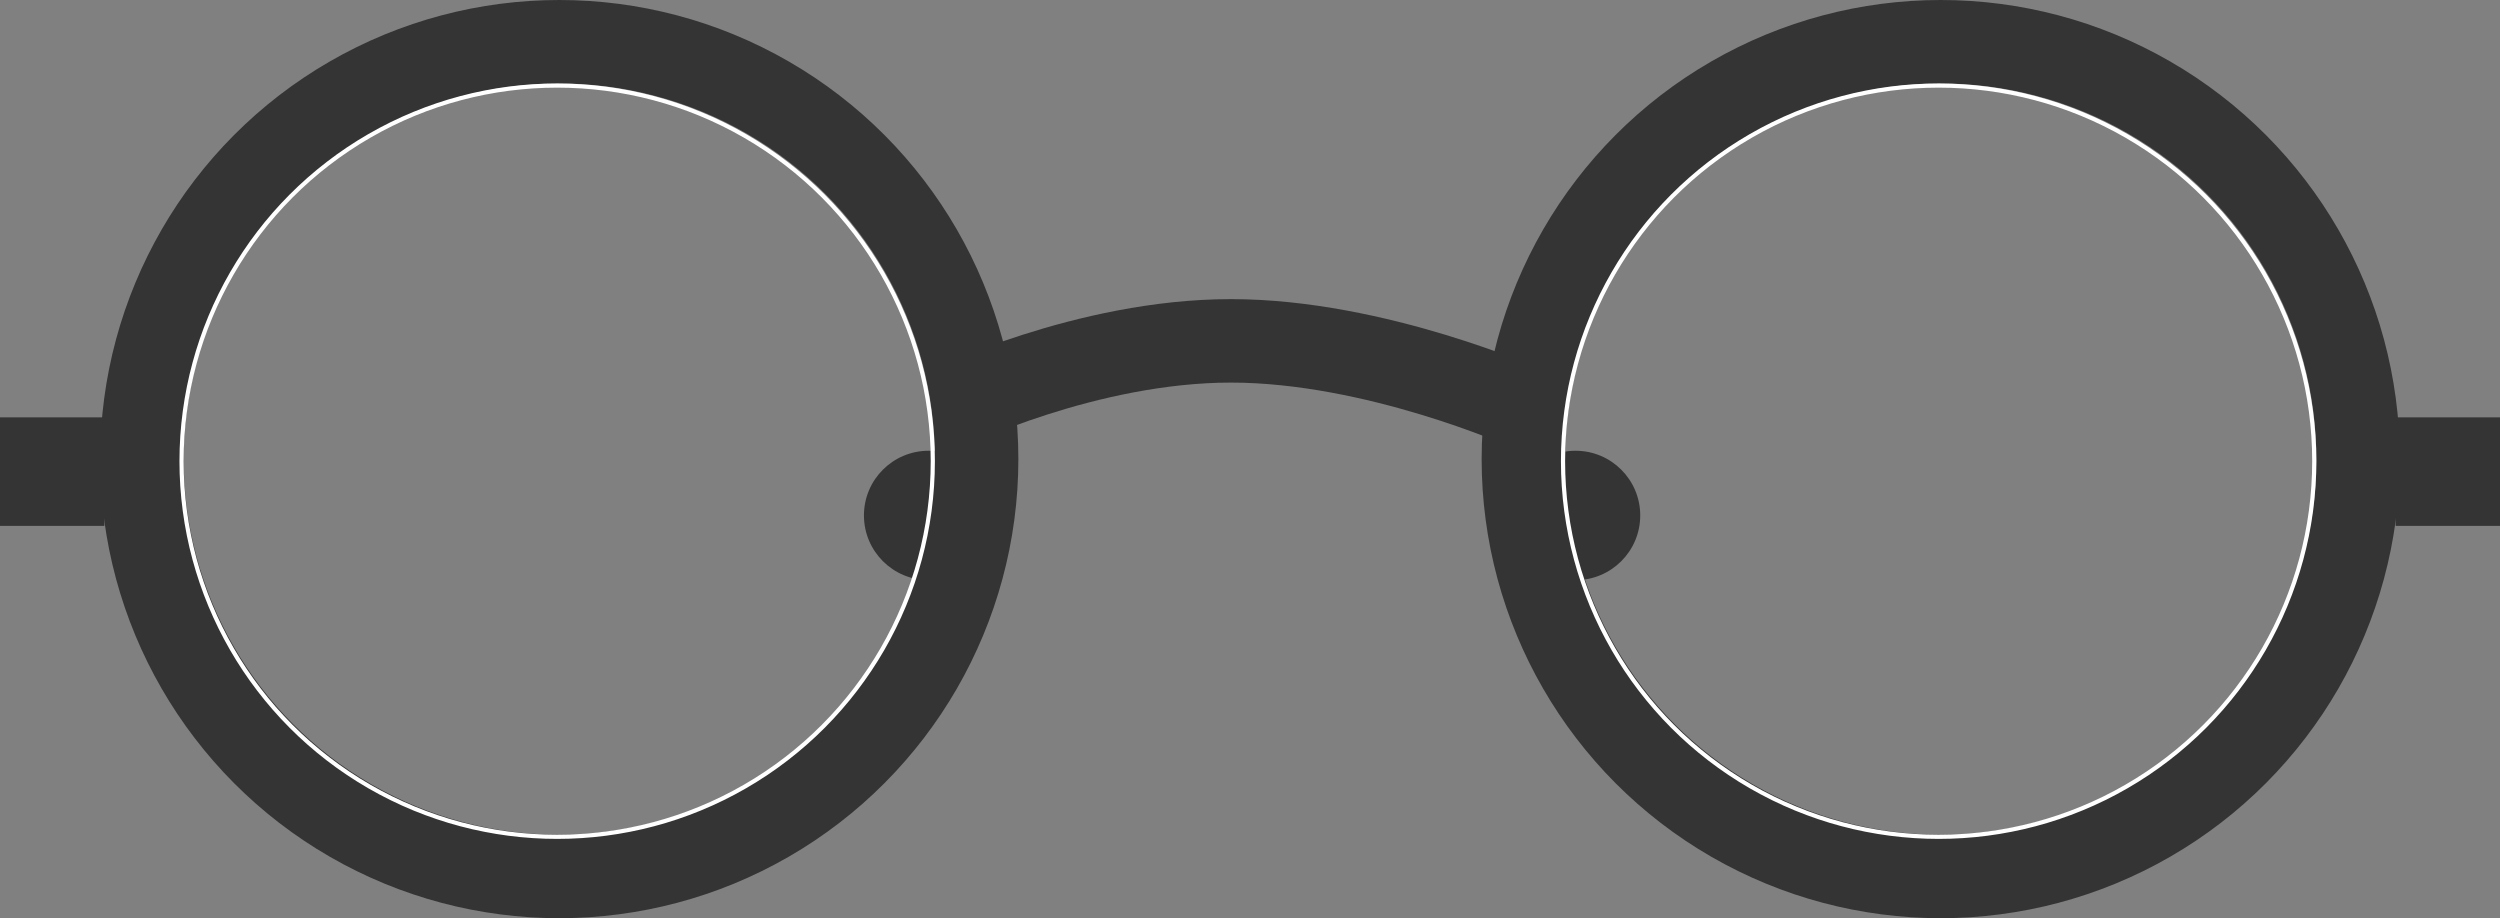 <svg xmlns="http://www.w3.org/2000/svg" width="599" height="220" viewBox="0 0 599 220">
  <rect x="0" y="0" width="599" height="220" fill="#808080" stroke="none"/>
  <g id="グループ_5" data-name="グループ 5" transform="translate(-3188 -4255)">
    <rect id="長方形_1" data-name="長方形 1" width="25" height="26" transform="translate(3188 4355)" fill="#343434"/>
    <rect id="長方形_2" data-name="長方形 2" width="25" height="26" transform="translate(3762 4355)" fill="#343434"/>
    <g id="楕円形_1" data-name="楕円形 1" transform="translate(3212 4255)" fill="none" stroke="#343434" stroke-width="20">
      <circle cx="110" cy="110" r="110" stroke="none"/>
      <circle cx="110" cy="110" r="100" fill="none"/>
    </g>
    <g id="楕円形_2" data-name="楕円形 2" transform="translate(3543 4255)" fill="none" stroke="#343434" stroke-width="20">
      <circle cx="110" cy="110" r="110" stroke="none"/>
      <circle cx="110" cy="110" r="100" fill="none"/>
    </g>
    <circle id="楕円形_3" data-name="楕円形 3" cx="15.5" cy="15.5" r="15.5" transform="translate(3395 4363)" fill="#343434"/>
    <circle id="楕円形_4" data-name="楕円形 4" cx="15.5" cy="15.5" r="15.5" transform="translate(3550 4363)" fill="#343434"/>
    <path id="パス_1" data-name="パス 1" d="M0-2.119S33.254-18.343,67.969-18.343,138.86-2.119,138.86-2.119" transform="translate(3414.963 4355.012)" fill="none" stroke="#343434" stroke-width="20"/>
    <g id="楕円形_5" data-name="楕円形 5" transform="translate(3231 4275)" fill="none" stroke="#fff" stroke-width="1">
      <circle cx="90.5" cy="90.5" r="90.5" stroke="none"/>
      <circle cx="90.5" cy="90.5" r="90" fill="none"/>
    </g>
    <g id="楕円形_6" data-name="楕円形 6" transform="translate(3562 4275)" fill="none" stroke="#fff" stroke-width="1">
      <circle cx="90.5" cy="90.5" r="90.5" stroke="none"/>
      <circle cx="90.5" cy="90.5" r="90" fill="none"/>
    </g>
  </g>
</svg>
